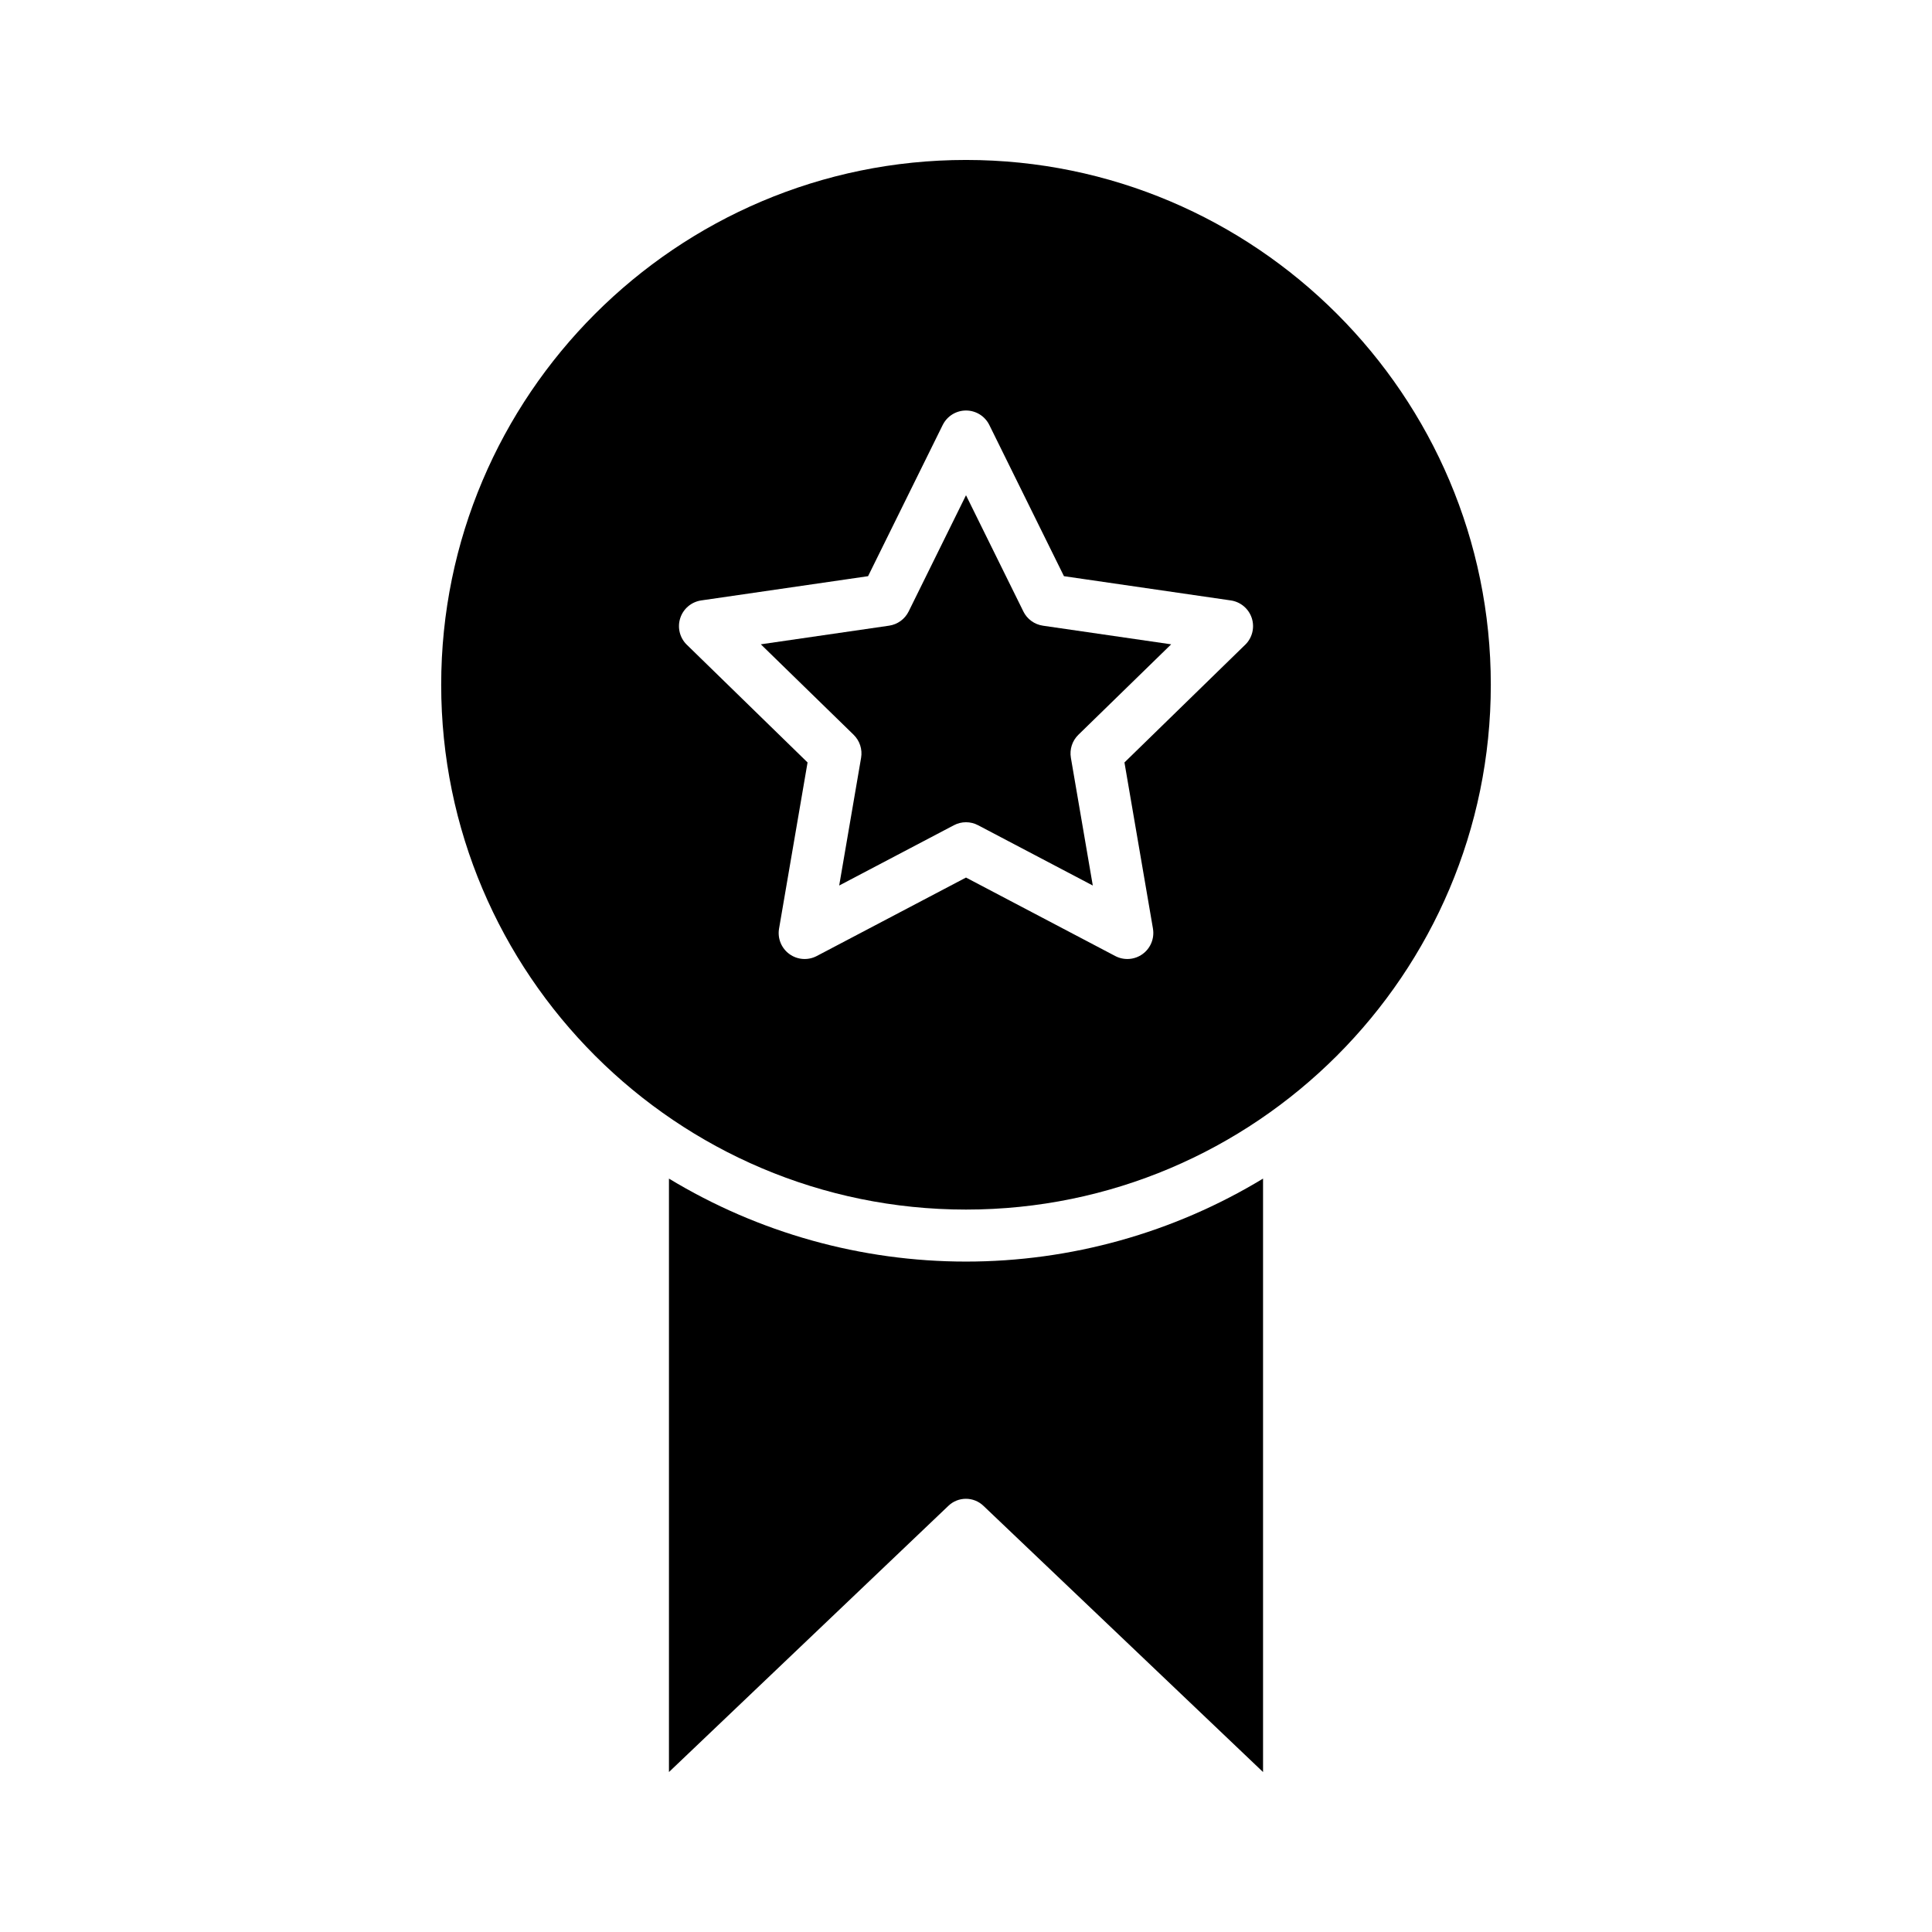 <?xml version="1.0" encoding="UTF-8"?>
<!-- The Best Svg Icon site in the world: iconSvg.co, Visit us! https://iconsvg.co -->
<svg fill="#000000" width="800px" height="800px" version="1.1" viewBox="144 144 512 512" xmlns="http://www.w3.org/2000/svg">
 <g>
  <path d="m321.28 456.34v157.27l74.023-70.52c2.602-2.527 6.746-2.527 9.348 0l74.07 70.52v-157.27c-23.738 14.387-50.965 21.992-78.719 21.992-27.758 0-54.984-7.606-78.723-21.992z"/>
  <path d="m415.2 306.04-15.199-30.797-15.199 30.801c-1.004 2.031-2.945 3.441-5.188 3.766l-33.988 4.938 24.594 23.973v0.004c1.625 1.582 2.363 3.863 1.98 6.098l-5.805 33.852 30.398-15.98c2.008-1.059 4.406-1.059 6.41 0l30.398 15.98-5.805-33.852c-0.383-2.234 0.359-4.516 1.984-6.098l24.594-23.973-33.988-4.938-0.004-0.004c-2.242-0.324-4.184-1.734-5.184-3.769z"/>
  <path d="m400 186.39c-76.688 0-139.08 62.387-139.08 139.08-0.004 76.691 62.387 139.08 139.08 139.08 76.688 0 139.08-62.387 139.08-139.08 0-76.695-62.391-139.08-139.08-139.08zm73.984 128.48-31.992 31.188 7.555 44.035h-0.004c0.441 2.586-0.621 5.199-2.742 6.738-2.121 1.543-4.934 1.746-7.254 0.523l-39.547-20.793-39.547 20.793c-2.324 1.223-5.137 1.02-7.258-0.523-2.121-1.539-3.184-4.152-2.738-6.738l7.555-44.035-31.992-31.188h-0.004c-1.879-1.832-2.551-4.57-1.742-7.062 0.809-2.492 2.965-4.309 5.559-4.688l44.215-6.426 19.777-40.066h0.004c1.16-2.352 3.555-3.84 6.176-3.84s5.016 1.488 6.176 3.84l19.777 40.066 44.215 6.426h0.004c2.594 0.379 4.75 2.195 5.559 4.688s0.133 5.231-1.742 7.062z"/>
 </g>
</svg>
